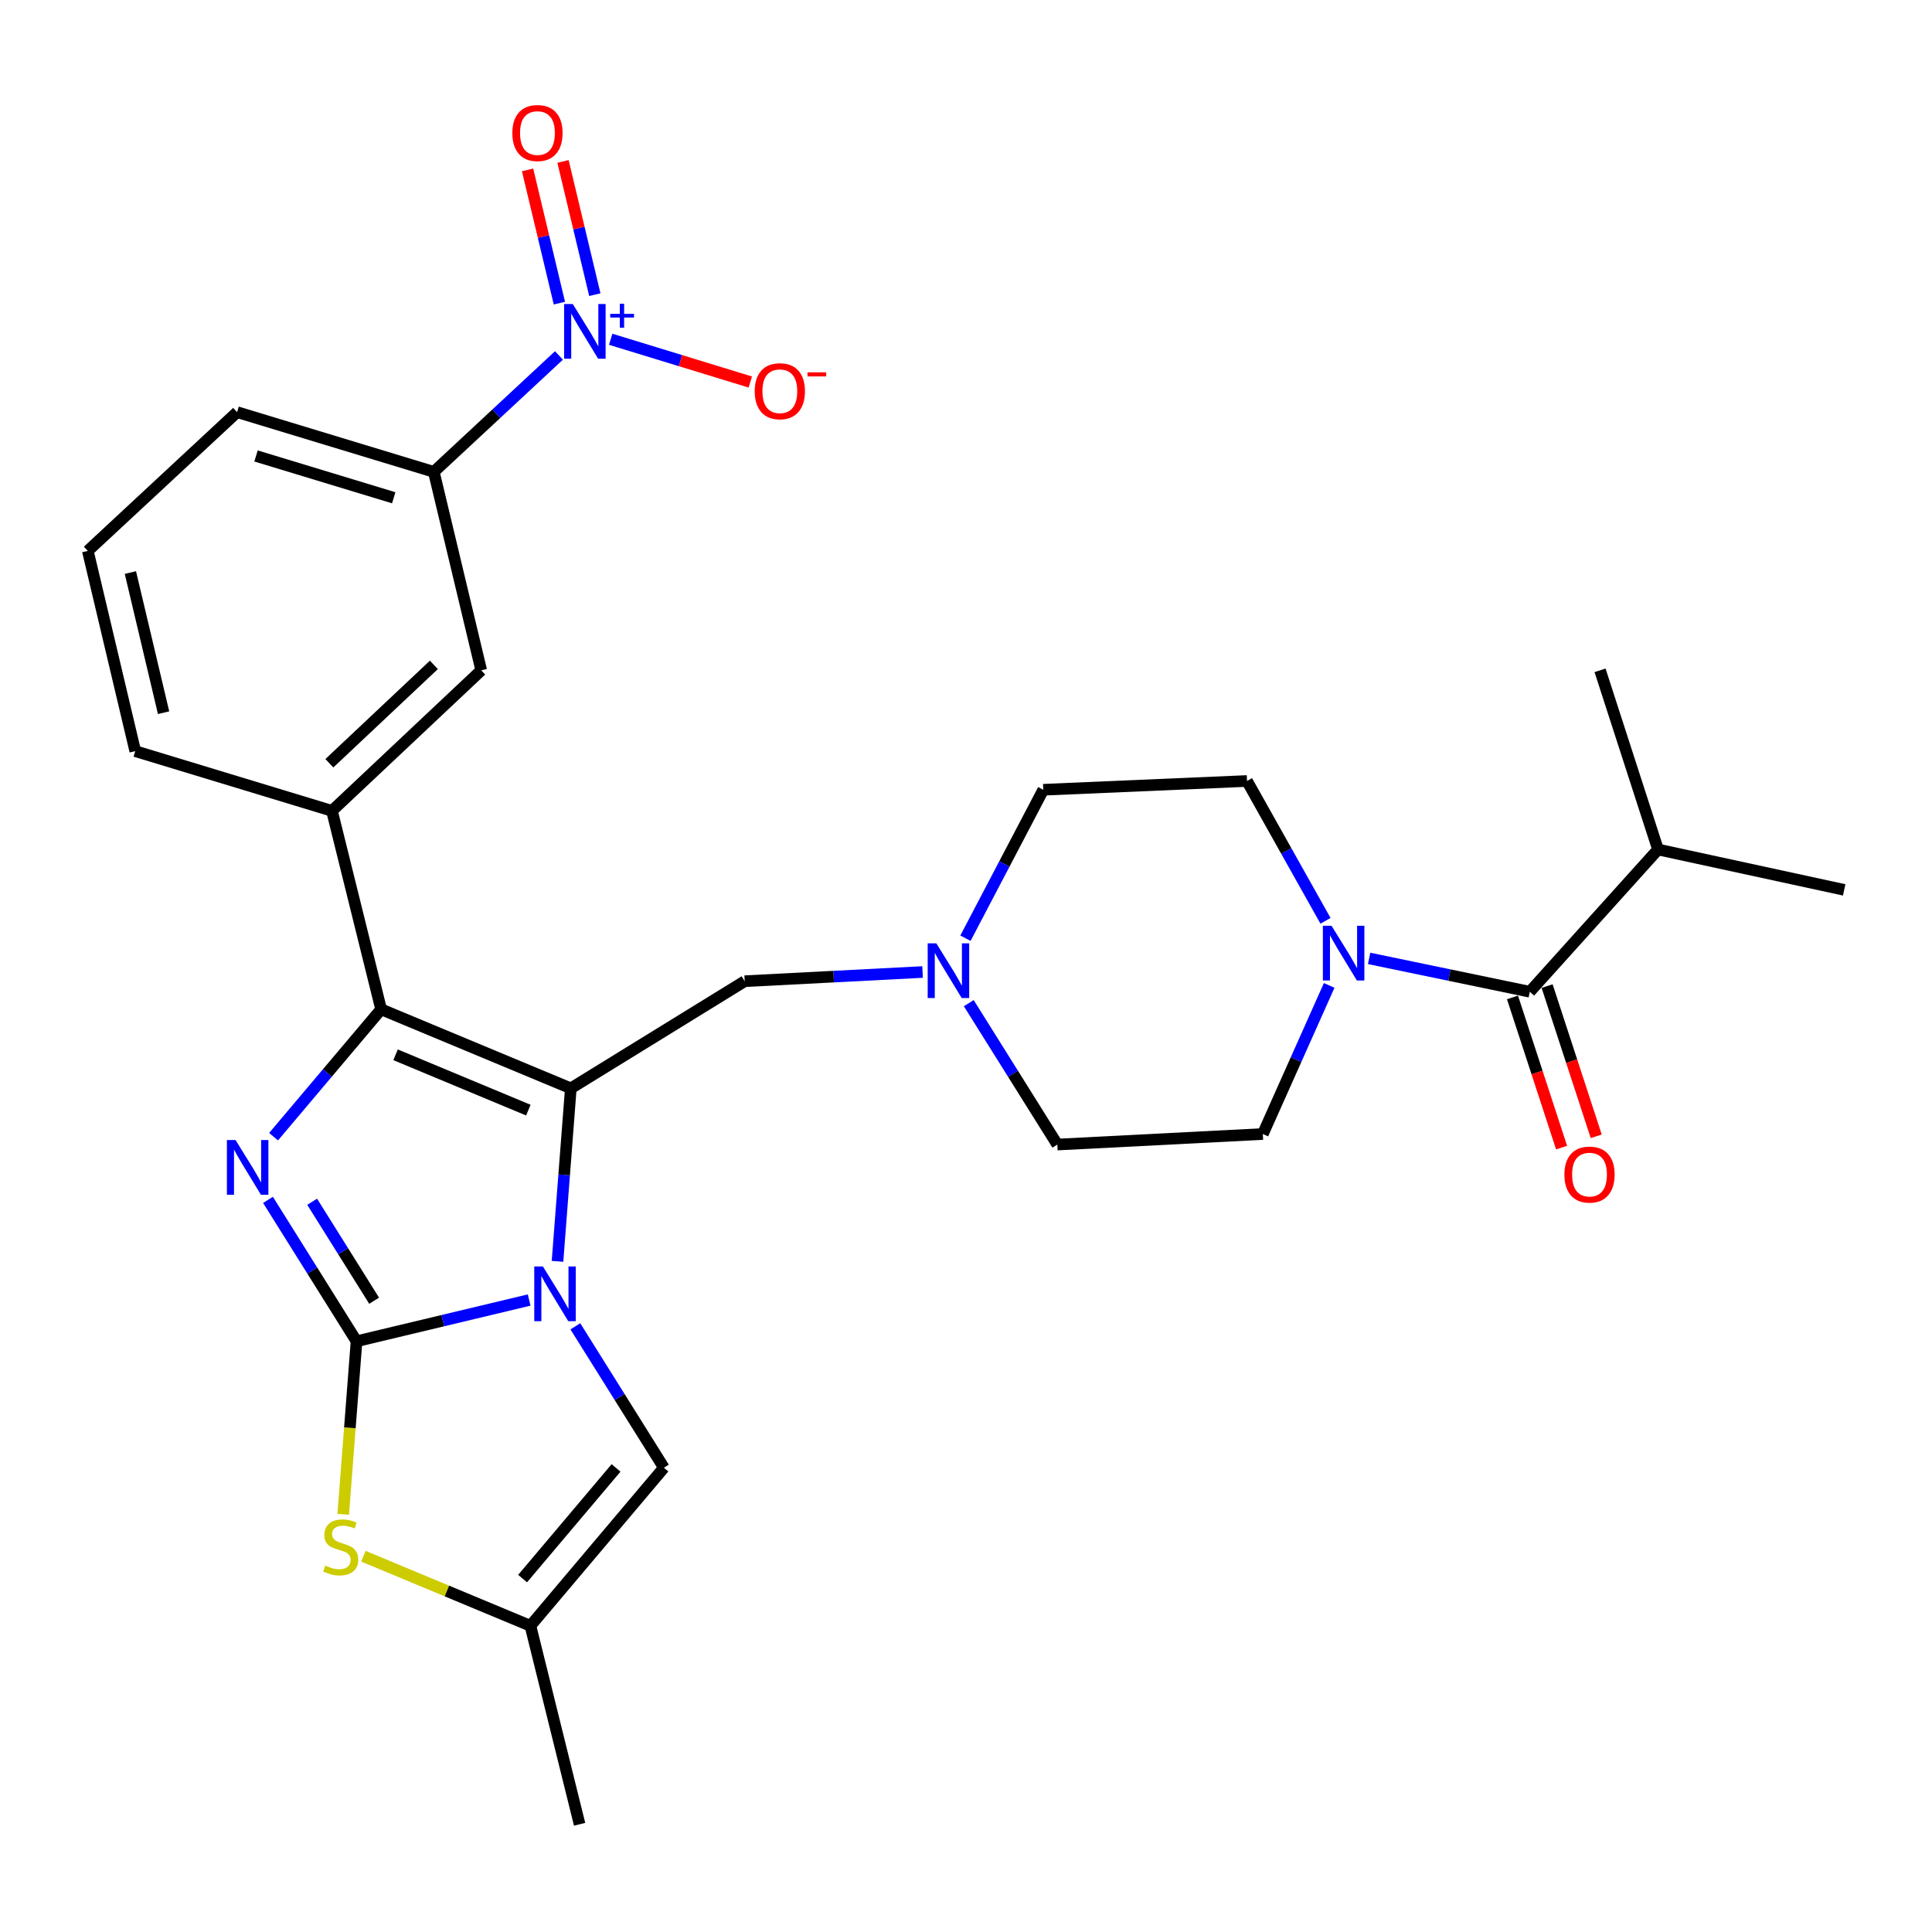 <?xml version='1.0' encoding='iso-8859-1'?>
<svg version='1.1' baseProfile='full'
              xmlns='http://www.w3.org/2000/svg'
                      xmlns:rdkit='http://www.rdkit.org/xml'
                      xmlns:xlink='http://www.w3.org/1999/xlink'
                  xml:space='preserve'
width='1000px' height='1000px' viewBox='0 0 1000 1000'>
<!-- END OF HEADER -->
<rect style='opacity:1.0;fill:#FFFFFF;stroke:none' width='1000' height='1000' x='0' y='0'> </rect>
<path class='bond-0' d='M 687.985,510.052 L 670.812,548.508' style='fill:none;fill-rule:evenodd;stroke:#0000FF;stroke-width:6px;stroke-linecap:butt;stroke-linejoin:miter;stroke-opacity:1' />
<path class='bond-0' d='M 670.812,548.508 L 653.639,586.964' style='fill:none;fill-rule:evenodd;stroke:#000000;stroke-width:6px;stroke-linecap:butt;stroke-linejoin:miter;stroke-opacity:1' />
<path class='bond-1' d='M 686.073,476.615 L 665.764,440.428' style='fill:none;fill-rule:evenodd;stroke:#0000FF;stroke-width:6px;stroke-linecap:butt;stroke-linejoin:miter;stroke-opacity:1' />
<path class='bond-1' d='M 665.764,440.428 L 645.456,404.241' style='fill:none;fill-rule:evenodd;stroke:#000000;stroke-width:6px;stroke-linecap:butt;stroke-linejoin:miter;stroke-opacity:1' />
<path class='bond-2' d='M 708.654,496.068 L 750.239,504.699' style='fill:none;fill-rule:evenodd;stroke:#0000FF;stroke-width:6px;stroke-linecap:butt;stroke-linejoin:miter;stroke-opacity:1' />
<path class='bond-2' d='M 750.239,504.699 L 791.823,513.33' style='fill:none;fill-rule:evenodd;stroke:#000000;stroke-width:6px;stroke-linecap:butt;stroke-linejoin:miter;stroke-opacity:1' />
<path class='bond-3' d='M 782.86,516.26 L 795.567,555.13' style='fill:none;fill-rule:evenodd;stroke:#000000;stroke-width:6px;stroke-linecap:butt;stroke-linejoin:miter;stroke-opacity:1' />
<path class='bond-3' d='M 795.567,555.13 L 808.274,594' style='fill:none;fill-rule:evenodd;stroke:#FF0000;stroke-width:6px;stroke-linecap:butt;stroke-linejoin:miter;stroke-opacity:1' />
<path class='bond-3' d='M 800.786,510.4 L 813.493,549.27' style='fill:none;fill-rule:evenodd;stroke:#000000;stroke-width:6px;stroke-linecap:butt;stroke-linejoin:miter;stroke-opacity:1' />
<path class='bond-3' d='M 813.493,549.27 L 826.2,588.14' style='fill:none;fill-rule:evenodd;stroke:#FF0000;stroke-width:6px;stroke-linecap:butt;stroke-linejoin:miter;stroke-opacity:1' />
<path class='bond-4' d='M 791.823,513.33 L 858.186,439.696' style='fill:none;fill-rule:evenodd;stroke:#000000;stroke-width:6px;stroke-linecap:butt;stroke-linejoin:miter;stroke-opacity:1' />
<path class='bond-5' d='M 858.186,439.696 L 954.545,460.598' style='fill:none;fill-rule:evenodd;stroke:#000000;stroke-width:6px;stroke-linecap:butt;stroke-linejoin:miter;stroke-opacity:1' />
<path class='bond-6' d='M 858.186,439.696 L 828.179,346.961' style='fill:none;fill-rule:evenodd;stroke:#000000;stroke-width:6px;stroke-linecap:butt;stroke-linejoin:miter;stroke-opacity:1' />
<path class='bond-7' d='M 653.639,586.964 L 547.273,592.423' style='fill:none;fill-rule:evenodd;stroke:#000000;stroke-width:6px;stroke-linecap:butt;stroke-linejoin:miter;stroke-opacity:1' />
<path class='bond-8' d='M 645.456,404.241 L 540.002,408.777' style='fill:none;fill-rule:evenodd;stroke:#000000;stroke-width:6px;stroke-linecap:butt;stroke-linejoin:miter;stroke-opacity:1' />
<path class='bond-9' d='M 540.002,408.777 L 519.859,447.198' style='fill:none;fill-rule:evenodd;stroke:#000000;stroke-width:6px;stroke-linecap:butt;stroke-linejoin:miter;stroke-opacity:1' />
<path class='bond-9' d='M 519.859,447.198 L 499.715,485.62' style='fill:none;fill-rule:evenodd;stroke:#0000FF;stroke-width:6px;stroke-linecap:butt;stroke-linejoin:miter;stroke-opacity:1' />
<path class='bond-10' d='M 501.437,519.238 L 524.355,555.83' style='fill:none;fill-rule:evenodd;stroke:#0000FF;stroke-width:6px;stroke-linecap:butt;stroke-linejoin:miter;stroke-opacity:1' />
<path class='bond-10' d='M 524.355,555.83 L 547.273,592.423' style='fill:none;fill-rule:evenodd;stroke:#000000;stroke-width:6px;stroke-linecap:butt;stroke-linejoin:miter;stroke-opacity:1' />
<path class='bond-11' d='M 477.526,503.114 L 431.489,505.493' style='fill:none;fill-rule:evenodd;stroke:#0000FF;stroke-width:6px;stroke-linecap:butt;stroke-linejoin:miter;stroke-opacity:1' />
<path class='bond-11' d='M 431.489,505.493 L 385.452,507.871' style='fill:none;fill-rule:evenodd;stroke:#000000;stroke-width:6px;stroke-linecap:butt;stroke-linejoin:miter;stroke-opacity:1' />
<path class='bond-12' d='M 188.096,805.496 L 231.318,823.503' style='fill:none;fill-rule:evenodd;stroke:#CCCC00;stroke-width:6px;stroke-linecap:butt;stroke-linejoin:miter;stroke-opacity:1' />
<path class='bond-12' d='M 231.318,823.503 L 274.54,841.509' style='fill:none;fill-rule:evenodd;stroke:#000000;stroke-width:6px;stroke-linecap:butt;stroke-linejoin:miter;stroke-opacity:1' />
<path class='bond-13' d='M 177.649,783.819 L 181.095,739.03' style='fill:none;fill-rule:evenodd;stroke:#CCCC00;stroke-width:6px;stroke-linecap:butt;stroke-linejoin:miter;stroke-opacity:1' />
<path class='bond-13' d='M 181.095,739.03 L 184.54,694.241' style='fill:none;fill-rule:evenodd;stroke:#000000;stroke-width:6px;stroke-linecap:butt;stroke-linejoin:miter;stroke-opacity:1' />
<path class='bond-14' d='M 274.54,841.509 L 300,944.239' style='fill:none;fill-rule:evenodd;stroke:#000000;stroke-width:6px;stroke-linecap:butt;stroke-linejoin:miter;stroke-opacity:1' />
<path class='bond-15' d='M 274.54,841.509 L 343.637,759.692' style='fill:none;fill-rule:evenodd;stroke:#000000;stroke-width:6px;stroke-linecap:butt;stroke-linejoin:miter;stroke-opacity:1' />
<path class='bond-15' d='M 270.496,817.068 L 318.865,759.796' style='fill:none;fill-rule:evenodd;stroke:#000000;stroke-width:6px;stroke-linecap:butt;stroke-linejoin:miter;stroke-opacity:1' />
<path class='bond-16' d='M 343.637,759.692 L 320.719,723.1' style='fill:none;fill-rule:evenodd;stroke:#000000;stroke-width:6px;stroke-linecap:butt;stroke-linejoin:miter;stroke-opacity:1' />
<path class='bond-16' d='M 320.719,723.1 L 297.801,686.507' style='fill:none;fill-rule:evenodd;stroke:#0000FF;stroke-width:6px;stroke-linecap:butt;stroke-linejoin:miter;stroke-opacity:1' />
<path class='bond-17' d='M 184.54,694.241 L 229.215,683.565' style='fill:none;fill-rule:evenodd;stroke:#000000;stroke-width:6px;stroke-linecap:butt;stroke-linejoin:miter;stroke-opacity:1' />
<path class='bond-17' d='M 229.215,683.565 L 273.889,672.89' style='fill:none;fill-rule:evenodd;stroke:#0000FF;stroke-width:6px;stroke-linecap:butt;stroke-linejoin:miter;stroke-opacity:1' />
<path class='bond-18' d='M 184.54,694.241 L 161.626,657.648' style='fill:none;fill-rule:evenodd;stroke:#000000;stroke-width:6px;stroke-linecap:butt;stroke-linejoin:miter;stroke-opacity:1' />
<path class='bond-18' d='M 161.626,657.648 L 138.712,621.056' style='fill:none;fill-rule:evenodd;stroke:#0000FF;stroke-width:6px;stroke-linecap:butt;stroke-linejoin:miter;stroke-opacity:1' />
<path class='bond-18' d='M 193.65,673.254 L 177.61,647.639' style='fill:none;fill-rule:evenodd;stroke:#000000;stroke-width:6px;stroke-linecap:butt;stroke-linejoin:miter;stroke-opacity:1' />
<path class='bond-18' d='M 177.61,647.639 L 161.57,622.024' style='fill:none;fill-rule:evenodd;stroke:#0000FF;stroke-width:6px;stroke-linecap:butt;stroke-linejoin:miter;stroke-opacity:1' />
<path class='bond-19' d='M 288.564,652.865 L 292.008,608.096' style='fill:none;fill-rule:evenodd;stroke:#0000FF;stroke-width:6px;stroke-linecap:butt;stroke-linejoin:miter;stroke-opacity:1' />
<path class='bond-19' d='M 292.008,608.096 L 295.452,563.327' style='fill:none;fill-rule:evenodd;stroke:#000000;stroke-width:6px;stroke-linecap:butt;stroke-linejoin:miter;stroke-opacity:1' />
<path class='bond-20' d='M 295.452,563.327 L 197.27,522.414' style='fill:none;fill-rule:evenodd;stroke:#000000;stroke-width:6px;stroke-linecap:butt;stroke-linejoin:miter;stroke-opacity:1' />
<path class='bond-20' d='M 273.471,574.598 L 204.743,545.959' style='fill:none;fill-rule:evenodd;stroke:#000000;stroke-width:6px;stroke-linecap:butt;stroke-linejoin:miter;stroke-opacity:1' />
<path class='bond-21' d='M 295.452,563.327 L 385.452,507.871' style='fill:none;fill-rule:evenodd;stroke:#000000;stroke-width:6px;stroke-linecap:butt;stroke-linejoin:miter;stroke-opacity:1' />
<path class='bond-22' d='M 197.27,522.414 L 169.435,555.381' style='fill:none;fill-rule:evenodd;stroke:#000000;stroke-width:6px;stroke-linecap:butt;stroke-linejoin:miter;stroke-opacity:1' />
<path class='bond-22' d='M 169.435,555.381 L 141.6,588.349' style='fill:none;fill-rule:evenodd;stroke:#0000FF;stroke-width:6px;stroke-linecap:butt;stroke-linejoin:miter;stroke-opacity:1' />
<path class='bond-23' d='M 197.27,522.414 L 171.821,419.695' style='fill:none;fill-rule:evenodd;stroke:#000000;stroke-width:6px;stroke-linecap:butt;stroke-linejoin:miter;stroke-opacity:1' />
<path class='bond-24' d='M 171.821,419.695 L 249.091,346.961' style='fill:none;fill-rule:evenodd;stroke:#000000;stroke-width:6px;stroke-linecap:butt;stroke-linejoin:miter;stroke-opacity:1' />
<path class='bond-24' d='M 170.485,395.052 L 224.574,344.139' style='fill:none;fill-rule:evenodd;stroke:#000000;stroke-width:6px;stroke-linecap:butt;stroke-linejoin:miter;stroke-opacity:1' />
<path class='bond-25' d='M 171.821,419.695 L 70.003,388.787' style='fill:none;fill-rule:evenodd;stroke:#000000;stroke-width:6px;stroke-linecap:butt;stroke-linejoin:miter;stroke-opacity:1' />
<path class='bond-26' d='M 249.091,346.961 L 224.542,244.232' style='fill:none;fill-rule:evenodd;stroke:#000000;stroke-width:6px;stroke-linecap:butt;stroke-linejoin:miter;stroke-opacity:1' />
<path class='bond-27' d='M 224.542,244.232 L 122.724,213.324' style='fill:none;fill-rule:evenodd;stroke:#000000;stroke-width:6px;stroke-linecap:butt;stroke-linejoin:miter;stroke-opacity:1' />
<path class='bond-27' d='M 203.792,257.642 L 132.519,236.006' style='fill:none;fill-rule:evenodd;stroke:#000000;stroke-width:6px;stroke-linecap:butt;stroke-linejoin:miter;stroke-opacity:1' />
<path class='bond-28' d='M 224.542,244.232 L 256.928,214.107' style='fill:none;fill-rule:evenodd;stroke:#000000;stroke-width:6px;stroke-linecap:butt;stroke-linejoin:miter;stroke-opacity:1' />
<path class='bond-28' d='M 256.928,214.107 L 289.314,183.982' style='fill:none;fill-rule:evenodd;stroke:#0000FF;stroke-width:6px;stroke-linecap:butt;stroke-linejoin:miter;stroke-opacity:1' />
<path class='bond-29' d='M 70.003,388.787 L 45.455,285.146' style='fill:none;fill-rule:evenodd;stroke:#000000;stroke-width:6px;stroke-linecap:butt;stroke-linejoin:miter;stroke-opacity:1' />
<path class='bond-29' d='M 84.672,368.894 L 67.488,296.345' style='fill:none;fill-rule:evenodd;stroke:#000000;stroke-width:6px;stroke-linecap:butt;stroke-linejoin:miter;stroke-opacity:1' />
<path class='bond-30' d='M 45.455,285.146 L 122.724,213.324' style='fill:none;fill-rule:evenodd;stroke:#000000;stroke-width:6px;stroke-linecap:butt;stroke-linejoin:miter;stroke-opacity:1' />
<path class='bond-31' d='M 316.102,175.607 L 352.227,186.671' style='fill:none;fill-rule:evenodd;stroke:#0000FF;stroke-width:6px;stroke-linecap:butt;stroke-linejoin:miter;stroke-opacity:1' />
<path class='bond-31' d='M 352.227,186.671 L 388.352,197.735' style='fill:none;fill-rule:evenodd;stroke:#FF0000;stroke-width:6px;stroke-linecap:butt;stroke-linejoin:miter;stroke-opacity:1' />
<path class='bond-32' d='M 307.882,152.518 L 299.646,118.038' style='fill:none;fill-rule:evenodd;stroke:#0000FF;stroke-width:6px;stroke-linecap:butt;stroke-linejoin:miter;stroke-opacity:1' />
<path class='bond-32' d='M 299.646,118.038 L 291.411,83.558' style='fill:none;fill-rule:evenodd;stroke:#FF0000;stroke-width:6px;stroke-linecap:butt;stroke-linejoin:miter;stroke-opacity:1' />
<path class='bond-32' d='M 289.539,156.899 L 281.303,122.419' style='fill:none;fill-rule:evenodd;stroke:#0000FF;stroke-width:6px;stroke-linecap:butt;stroke-linejoin:miter;stroke-opacity:1' />
<path class='bond-32' d='M 281.303,122.419 L 273.067,87.939' style='fill:none;fill-rule:evenodd;stroke:#FF0000;stroke-width:6px;stroke-linecap:butt;stroke-linejoin:miter;stroke-opacity:1' />
<path  class='atom-0' d='M 689.193 479.169
L 698.473 494.169
Q 699.393 495.649, 700.873 498.329
Q 702.353 501.009, 702.433 501.169
L 702.433 479.169
L 706.193 479.169
L 706.193 507.489
L 702.313 507.489
L 692.353 491.089
Q 691.193 489.169, 689.953 486.969
Q 688.753 484.769, 688.393 484.089
L 688.393 507.489
L 684.713 507.489
L 684.713 479.169
L 689.193 479.169
' fill='#0000FF'/>
<path  class='atom-2' d='M 809.731 607.957
Q 809.731 601.157, 813.091 597.357
Q 816.451 593.557, 822.731 593.557
Q 829.011 593.557, 832.371 597.357
Q 835.731 601.157, 835.731 607.957
Q 835.731 614.837, 832.331 618.757
Q 828.931 622.637, 822.731 622.637
Q 816.491 622.637, 813.091 618.757
Q 809.731 614.877, 809.731 607.957
M 822.731 619.437
Q 827.051 619.437, 829.371 616.557
Q 831.731 613.637, 831.731 607.957
Q 831.731 602.397, 829.371 599.597
Q 827.051 596.757, 822.731 596.757
Q 818.411 596.757, 816.051 599.557
Q 813.731 602.357, 813.731 607.957
Q 813.731 613.677, 816.051 616.557
Q 818.411 619.437, 822.731 619.437
' fill='#FF0000'/>
<path  class='atom-7' d='M 484.646 488.263
L 493.926 503.263
Q 494.846 504.743, 496.326 507.423
Q 497.806 510.103, 497.886 510.263
L 497.886 488.263
L 501.646 488.263
L 501.646 516.583
L 497.766 516.583
L 487.806 500.183
Q 486.646 498.263, 485.406 496.063
Q 484.206 493.863, 483.846 493.183
L 483.846 516.583
L 480.166 516.583
L 480.166 488.263
L 484.646 488.263
' fill='#0000FF'/>
<path  class='atom-9' d='M 168.357 810.326
Q 168.677 810.446, 169.997 811.006
Q 171.317 811.566, 172.757 811.926
Q 174.237 812.246, 175.677 812.246
Q 178.357 812.246, 179.917 810.966
Q 181.477 809.646, 181.477 807.366
Q 181.477 805.806, 180.677 804.846
Q 179.917 803.886, 178.717 803.366
Q 177.517 802.846, 175.517 802.246
Q 172.997 801.486, 171.477 800.766
Q 169.997 800.046, 168.917 798.526
Q 167.877 797.006, 167.877 794.446
Q 167.877 790.886, 170.277 788.686
Q 172.717 786.486, 177.517 786.486
Q 180.797 786.486, 184.517 788.046
L 183.597 791.126
Q 180.197 789.726, 177.637 789.726
Q 174.877 789.726, 173.357 790.886
Q 171.837 792.006, 171.877 793.966
Q 171.877 795.486, 172.637 796.406
Q 173.437 797.326, 174.557 797.846
Q 175.717 798.366, 177.637 798.966
Q 180.197 799.766, 181.717 800.566
Q 183.237 801.366, 184.317 803.006
Q 185.437 804.606, 185.437 807.366
Q 185.437 811.286, 182.797 813.406
Q 180.197 815.486, 175.837 815.486
Q 173.317 815.486, 171.397 814.926
Q 169.517 814.406, 167.277 813.486
L 168.357 810.326
' fill='#CCCC00'/>
<path  class='atom-13' d='M 281.01 655.532
L 290.29 670.532
Q 291.21 672.012, 292.69 674.692
Q 294.17 677.372, 294.25 677.532
L 294.25 655.532
L 298.01 655.532
L 298.01 683.852
L 294.13 683.852
L 284.17 667.452
Q 283.01 665.532, 281.77 663.332
Q 280.57 661.132, 280.21 660.452
L 280.21 683.852
L 276.53 683.852
L 276.53 655.532
L 281.01 655.532
' fill='#0000FF'/>
<path  class='atom-16' d='M 121.923 590.081
L 131.203 605.081
Q 132.123 606.561, 133.603 609.241
Q 135.083 611.921, 135.163 612.081
L 135.163 590.081
L 138.923 590.081
L 138.923 618.401
L 135.043 618.401
L 125.083 602.001
Q 123.923 600.081, 122.683 597.881
Q 121.483 595.681, 121.123 595.001
L 121.123 618.401
L 117.443 618.401
L 117.443 590.081
L 121.923 590.081
' fill='#0000FF'/>
<path  class='atom-25' d='M 296.464 157.349
L 305.744 172.349
Q 306.664 173.829, 308.144 176.509
Q 309.624 179.189, 309.704 179.349
L 309.704 157.349
L 313.464 157.349
L 313.464 185.669
L 309.584 185.669
L 299.624 169.269
Q 298.464 167.349, 297.224 165.149
Q 296.024 162.949, 295.664 162.269
L 295.664 185.669
L 291.984 185.669
L 291.984 157.349
L 296.464 157.349
' fill='#0000FF'/>
<path  class='atom-25' d='M 315.84 162.454
L 320.829 162.454
L 320.829 157.2
L 323.047 157.2
L 323.047 162.454
L 328.168 162.454
L 328.168 164.355
L 323.047 164.355
L 323.047 169.635
L 320.829 169.635
L 320.829 164.355
L 315.84 164.355
L 315.84 162.454
' fill='#0000FF'/>
<path  class='atom-26' d='M 390.641 202.497
Q 390.641 195.697, 394.001 191.897
Q 397.361 188.097, 403.641 188.097
Q 409.921 188.097, 413.281 191.897
Q 416.641 195.697, 416.641 202.497
Q 416.641 209.377, 413.241 213.297
Q 409.841 217.177, 403.641 217.177
Q 397.401 217.177, 394.001 213.297
Q 390.641 209.417, 390.641 202.497
M 403.641 213.977
Q 407.961 213.977, 410.281 211.097
Q 412.641 208.177, 412.641 202.497
Q 412.641 196.937, 410.281 194.137
Q 407.961 191.297, 403.641 191.297
Q 399.321 191.297, 396.961 194.097
Q 394.641 196.897, 394.641 202.497
Q 394.641 208.217, 396.961 211.097
Q 399.321 213.977, 403.641 213.977
' fill='#FF0000'/>
<path  class='atom-26' d='M 417.961 192.719
L 427.649 192.719
L 427.649 194.831
L 417.961 194.831
L 417.961 192.719
' fill='#FF0000'/>
<path  class='atom-27' d='M 265.186 68.86
Q 265.186 62.06, 268.546 58.26
Q 271.906 54.46, 278.186 54.46
Q 284.466 54.46, 287.826 58.26
Q 291.186 62.06, 291.186 68.86
Q 291.186 75.74, 287.786 79.66
Q 284.386 83.54, 278.186 83.54
Q 271.946 83.54, 268.546 79.66
Q 265.186 75.78, 265.186 68.86
M 278.186 80.34
Q 282.506 80.34, 284.826 77.46
Q 287.186 74.54, 287.186 68.86
Q 287.186 63.3, 284.826 60.5
Q 282.506 57.66, 278.186 57.66
Q 273.866 57.66, 271.506 60.46
Q 269.186 63.26, 269.186 68.86
Q 269.186 74.58, 271.506 77.46
Q 273.866 80.34, 278.186 80.34
' fill='#FF0000'/>
</svg>
